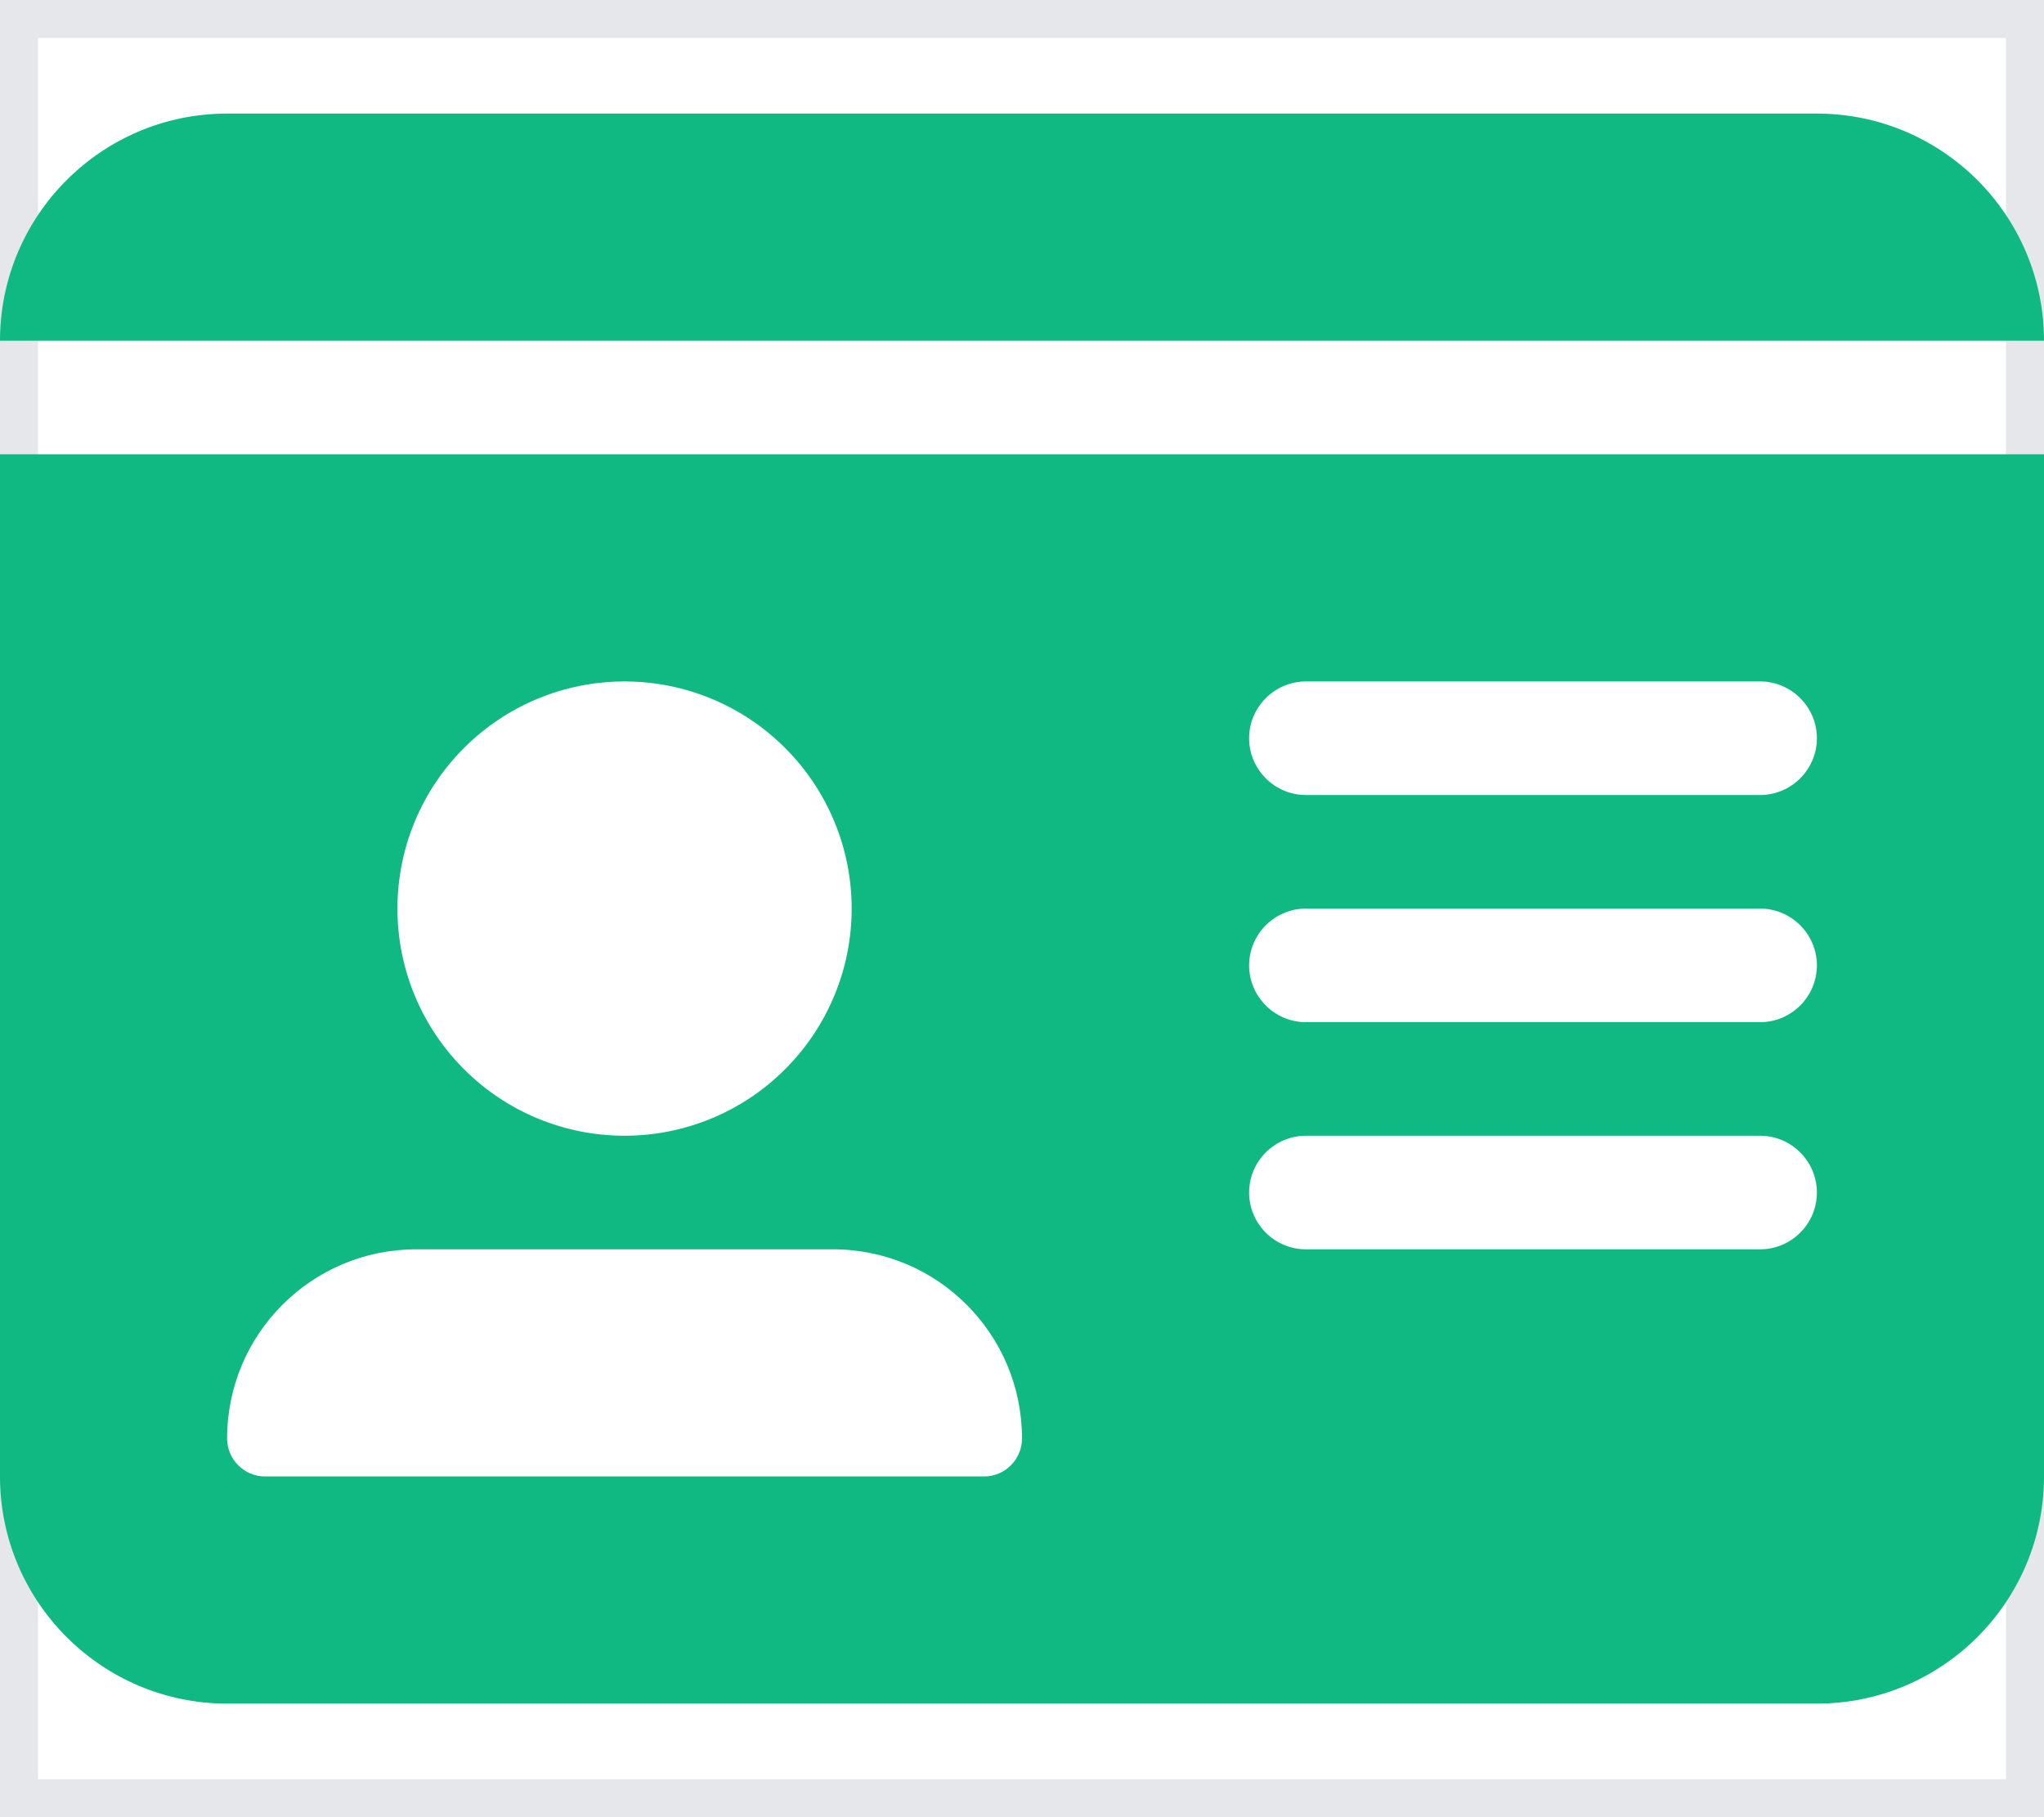 <svg width="27" height="24" viewBox="0 0 27 24" fill="none" xmlns="http://www.w3.org/2000/svg">
<path d="M27 24H0V0H27V24Z" stroke="#E5E7EB"/>
<path d="M27 24H0V0H27V24Z" stroke="#E5E7EB"/>
<path d="M0 4.5H27C27 2.845 25.655 1.5 24 1.5H3C1.345 1.5 0 2.845 0 4.5ZM0 6V19.5C0 21.155 1.345 22.5 3 22.5H24C25.655 22.5 27 21.155 27 19.5V6H0ZM3 18.998C3 17.616 4.12 16.5 5.498 16.5H11.002C12.384 16.5 13.5 17.62 13.5 18.998C13.5 19.275 13.275 19.5 12.998 19.5H3.502C3.225 19.5 3 19.275 3 18.998ZM8.25 9C9.046 9 9.809 9.316 10.371 9.879C10.934 10.441 11.25 11.204 11.25 12C11.25 12.796 10.934 13.559 10.371 14.121C9.809 14.684 9.046 15 8.25 15C7.454 15 6.691 14.684 6.129 14.121C5.566 13.559 5.25 12.796 5.25 12C5.25 11.204 5.566 10.441 6.129 9.879C6.691 9.316 7.454 9 8.25 9ZM16.5 9.75C16.5 9.338 16.837 9 17.25 9H23.25C23.663 9 24 9.338 24 9.75C24 10.162 23.663 10.5 23.25 10.5H17.25C16.837 10.5 16.5 10.162 16.5 9.75ZM16.5 12.75C16.5 12.338 16.837 12 17.25 12H23.25C23.663 12 24 12.338 24 12.75C24 13.162 23.663 13.5 23.25 13.5H17.25C16.837 13.5 16.5 13.162 16.5 12.75ZM16.5 15.75C16.5 15.338 16.837 15 17.25 15H23.25C23.663 15 24 15.338 24 15.75C24 16.163 23.663 16.5 23.25 16.5H17.25C16.837 16.5 16.5 16.163 16.5 15.75Z" fill="#10B981"/>
</svg>
